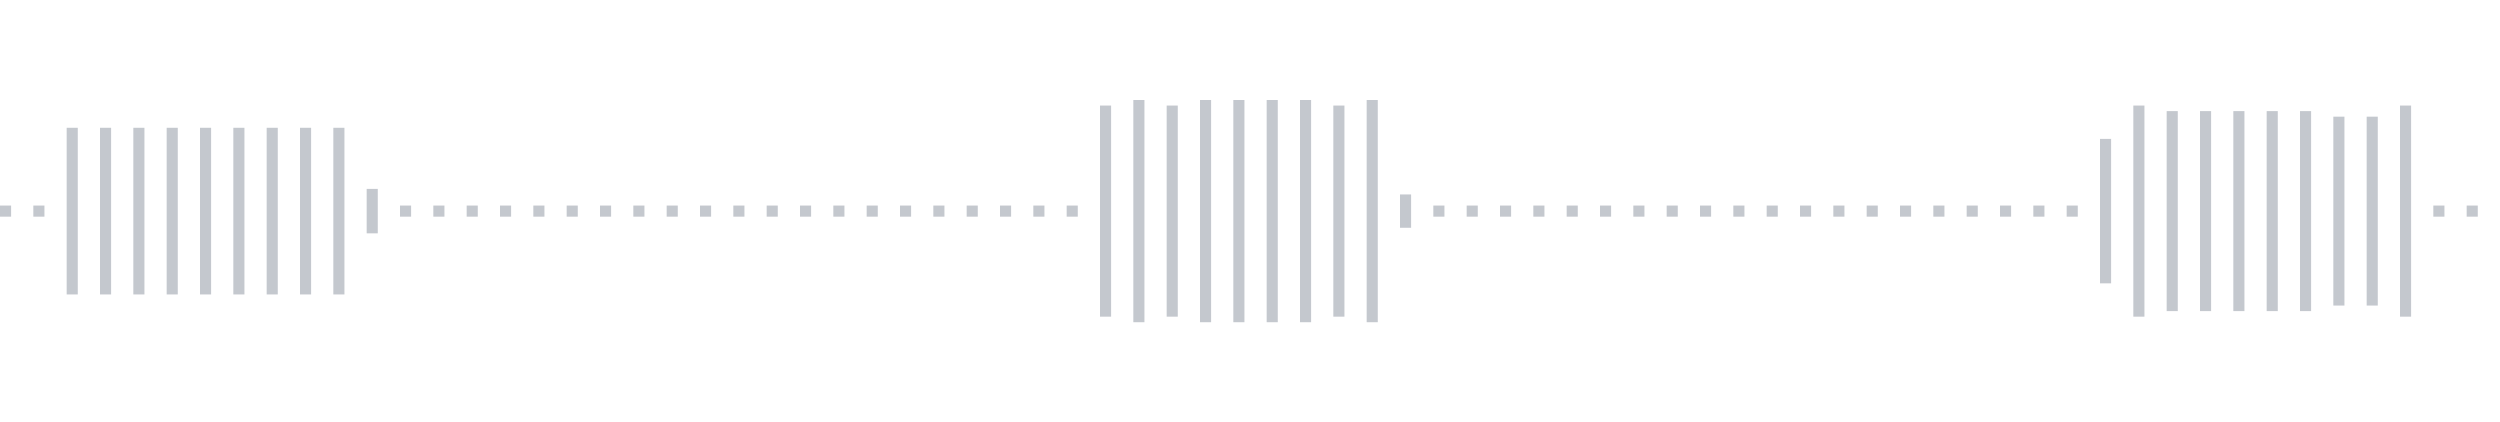 <svg xmlns="http://www.w3.org/2000/svg" xmlns:xlink="http://www.w3/org/1999/xlink" viewBox="0 0 225 38" preserveAspectRatio="none" width="100%" height="100%" fill="#C4C8CE"><g id="waveform-82cd80fc-3f64-4e22-ae2d-bdfdccf7a315"><rect x="0" y="18.5" width="1" height="1"/><rect x="3" y="18.5" width="1" height="1"/><rect x="6" y="11.5" width="1" height="15"/><rect x="9" y="11.5" width="1" height="15"/><rect x="12" y="11.5" width="1" height="15"/><rect x="15" y="11.5" width="1" height="15"/><rect x="18" y="11.5" width="1" height="15"/><rect x="21" y="11.5" width="1" height="15"/><rect x="24" y="11.5" width="1" height="15"/><rect x="27" y="11.5" width="1" height="15"/><rect x="30" y="11.5" width="1" height="15"/><rect x="33" y="17.0" width="1" height="4"/><rect x="36" y="18.5" width="1" height="1"/><rect x="39" y="18.5" width="1" height="1"/><rect x="42" y="18.5" width="1" height="1"/><rect x="45" y="18.5" width="1" height="1"/><rect x="48" y="18.5" width="1" height="1"/><rect x="51" y="18.5" width="1" height="1"/><rect x="54" y="18.5" width="1" height="1"/><rect x="57" y="18.5" width="1" height="1"/><rect x="60" y="18.5" width="1" height="1"/><rect x="63" y="18.5" width="1" height="1"/><rect x="66" y="18.5" width="1" height="1"/><rect x="69" y="18.5" width="1" height="1"/><rect x="72" y="18.5" width="1" height="1"/><rect x="75" y="18.5" width="1" height="1"/><rect x="78" y="18.5" width="1" height="1"/><rect x="81" y="18.5" width="1" height="1"/><rect x="84" y="18.5" width="1" height="1"/><rect x="87" y="18.5" width="1" height="1"/><rect x="90" y="18.5" width="1" height="1"/><rect x="93" y="18.5" width="1" height="1"/><rect x="96" y="18.5" width="1" height="1"/><rect x="99" y="9.5" width="1" height="19"/><rect x="102" y="9.0" width="1" height="20"/><rect x="105" y="9.5" width="1" height="19"/><rect x="108" y="9.0" width="1" height="20"/><rect x="111" y="9.0" width="1" height="20"/><rect x="114" y="9.0" width="1" height="20"/><rect x="117" y="9.0" width="1" height="20"/><rect x="120" y="9.5" width="1" height="19"/><rect x="123" y="9.0" width="1" height="20"/><rect x="126" y="17.5" width="1" height="3"/><rect x="129" y="18.5" width="1" height="1"/><rect x="132" y="18.5" width="1" height="1"/><rect x="135" y="18.5" width="1" height="1"/><rect x="138" y="18.5" width="1" height="1"/><rect x="141" y="18.5" width="1" height="1"/><rect x="144" y="18.5" width="1" height="1"/><rect x="147" y="18.5" width="1" height="1"/><rect x="150" y="18.5" width="1" height="1"/><rect x="153" y="18.5" width="1" height="1"/><rect x="156" y="18.5" width="1" height="1"/><rect x="159" y="18.5" width="1" height="1"/><rect x="162" y="18.5" width="1" height="1"/><rect x="165" y="18.5" width="1" height="1"/><rect x="168" y="18.5" width="1" height="1"/><rect x="171" y="18.5" width="1" height="1"/><rect x="174" y="18.5" width="1" height="1"/><rect x="177" y="18.5" width="1" height="1"/><rect x="180" y="18.5" width="1" height="1"/><rect x="183" y="18.5" width="1" height="1"/><rect x="186" y="18.5" width="1" height="1"/><rect x="189" y="12.5" width="1" height="13"/><rect x="192" y="9.5" width="1" height="19"/><rect x="195" y="10.0" width="1" height="18"/><rect x="198" y="10.0" width="1" height="18"/><rect x="201" y="10.0" width="1" height="18"/><rect x="204" y="10.0" width="1" height="18"/><rect x="207" y="10.0" width="1" height="18"/><rect x="210" y="10.5" width="1" height="17"/><rect x="213" y="10.5" width="1" height="17"/><rect x="216" y="9.5" width="1" height="19"/><rect x="219" y="18.5" width="1" height="1"/><rect x="222" y="18.5" width="1" height="1"/></g></svg>
